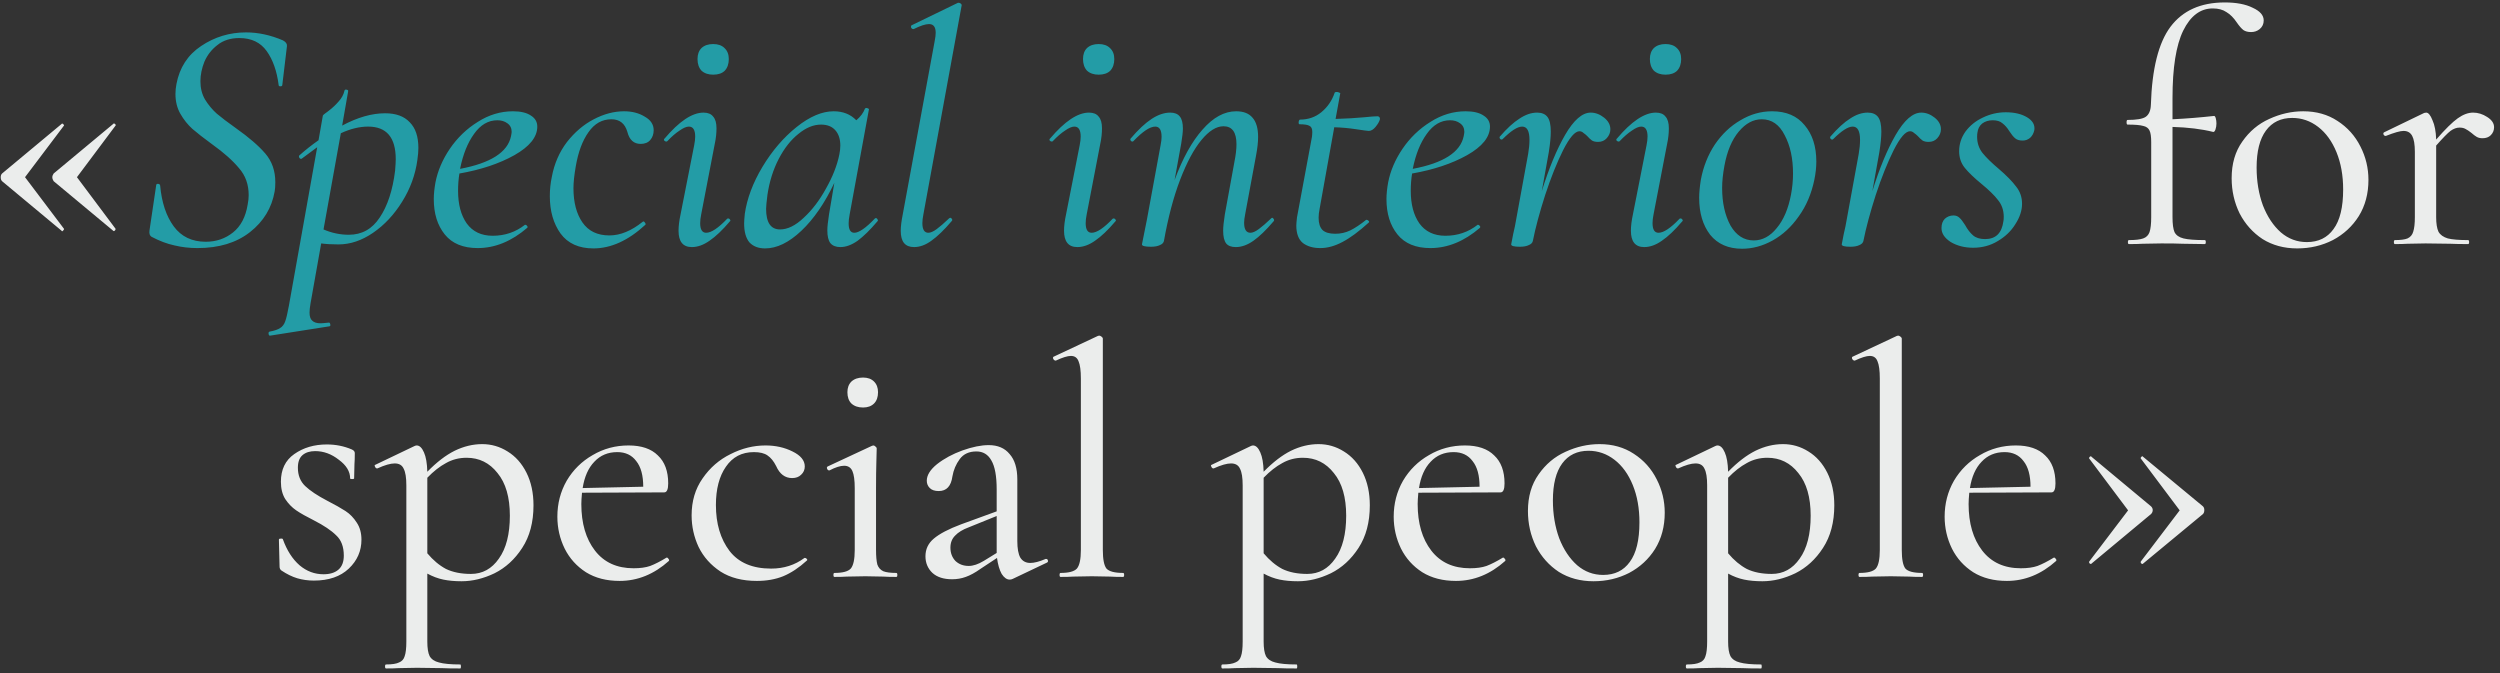 <?xml version="1.0" encoding="UTF-8"?> <svg xmlns="http://www.w3.org/2000/svg" width="338" height="91" viewBox="0 0 338 91" fill="none"><rect x="0" y="0" width="338" height="91" fill="#333333" stroke="none"/> <path d="M0.278 24.495C0.158 24.375 0.098 24.195 0.098 23.955C0.098 23.745 0.158 23.58 0.278 23.46L8.333 16.755C8.333 16.725 8.363 16.71 8.423 16.71C8.483 16.71 8.543 16.755 8.603 16.845C8.663 16.905 8.678 16.95 8.648 16.98L3.383 23.955L8.648 30.93C8.678 30.99 8.633 31.08 8.513 31.2C8.423 31.29 8.363 31.29 8.333 31.2L0.278 24.495ZM7.253 24.495C7.133 24.315 7.073 24.135 7.073 23.955C7.073 23.805 7.133 23.64 7.253 23.46L15.308 16.755C15.368 16.665 15.443 16.665 15.533 16.755C15.653 16.845 15.683 16.92 15.623 16.98L10.403 23.955L15.623 30.93V30.975C15.623 31.065 15.578 31.14 15.488 31.2C15.428 31.26 15.368 31.26 15.308 31.2L7.253 24.495ZM300.788 0.33C302.348 0.33 303.608 0.57 304.568 1.05C305.558 1.5 306.053 2.07 306.053 2.76C306.053 3.24 305.873 3.63 305.513 3.93C305.183 4.2 304.793 4.335 304.343 4.335C303.923 4.335 303.578 4.245 303.308 4.065C303.038 3.855 302.738 3.51 302.408 3.03C301.988 2.4 301.523 1.935 301.013 1.635C300.533 1.305 299.918 1.14 299.168 1.14C297.488 1.14 296.153 2.145 295.163 4.155C294.203 6.135 293.723 9.165 293.723 13.245V16.125C295.583 16.035 297.458 15.885 299.348 15.675C299.438 15.675 299.513 15.78 299.573 15.99C299.633 16.2 299.663 16.44 299.663 16.71C299.663 16.98 299.618 17.25 299.528 17.52C299.438 17.76 299.333 17.865 299.213 17.835C297.653 17.445 295.823 17.22 293.723 17.16V29.355C293.723 30.285 293.813 30.96 293.993 31.38C294.203 31.8 294.608 32.085 295.208 32.235C295.808 32.385 296.768 32.46 298.088 32.46C298.178 32.46 298.223 32.55 298.223 32.73C298.223 32.91 298.178 33 298.088 33L295.118 32.955C294.488 32.925 293.528 32.91 292.238 32.91L289.673 32.955C289.223 32.985 288.608 33 287.828 33C287.738 33 287.693 32.91 287.693 32.73C287.693 32.55 287.738 32.46 287.828 32.46C288.698 32.46 289.343 32.385 289.763 32.235C290.183 32.085 290.468 31.8 290.618 31.38C290.768 30.93 290.843 30.255 290.843 29.355V19.23C290.843 18.48 290.768 17.955 290.618 17.655C290.468 17.325 290.183 17.115 289.763 17.025C289.343 16.905 288.638 16.845 287.648 16.845C287.558 16.845 287.513 16.74 287.513 16.53C287.513 16.32 287.558 16.215 287.648 16.215C288.848 16.215 289.658 16.08 290.078 15.81C290.528 15.51 290.768 14.97 290.798 14.19C290.948 9.3 291.833 5.775 293.453 3.615C295.103 1.425 297.548 0.33 300.788 0.33ZM310.584 33.585C308.814 33.585 307.254 33.165 305.904 32.325C304.584 31.455 303.549 30.3 302.799 28.86C302.079 27.39 301.719 25.8 301.719 24.09C301.719 22.14 302.199 20.49 303.159 19.14C304.119 17.76 305.334 16.74 306.804 16.08C308.304 15.39 309.834 15.045 311.394 15.045C313.164 15.045 314.709 15.48 316.029 16.35C317.379 17.22 318.414 18.375 319.134 19.815C319.854 21.225 320.214 22.725 320.214 24.315C320.214 26.175 319.779 27.81 318.909 29.22C318.039 30.6 316.869 31.68 315.399 32.46C313.929 33.21 312.324 33.585 310.584 33.585ZM311.889 32.73C313.449 32.73 314.649 32.145 315.489 30.975C316.359 29.805 316.794 28.02 316.794 25.62C316.794 23.73 316.494 22.05 315.894 20.58C315.294 19.11 314.469 17.97 313.419 17.16C312.369 16.35 311.199 15.945 309.909 15.945C308.379 15.945 307.194 16.515 306.354 17.655C305.514 18.795 305.094 20.46 305.094 22.65C305.094 24.51 305.379 26.22 305.949 27.78C306.549 29.31 307.359 30.525 308.379 31.425C309.399 32.295 310.569 32.73 311.889 32.73ZM334.364 15.225C335.024 15.225 335.654 15.42 336.254 15.81C336.884 16.2 337.199 16.665 337.199 17.205C337.199 17.625 337.049 17.985 336.749 18.285C336.479 18.555 336.104 18.69 335.624 18.69C335.324 18.69 335.069 18.63 334.859 18.51C334.649 18.39 334.409 18.21 334.139 17.97C333.839 17.73 333.569 17.55 333.329 17.43C333.119 17.31 332.849 17.25 332.519 17.25C332.129 17.25 331.724 17.4 331.304 17.7C330.914 18 330.269 18.66 329.369 19.68V29.355C329.369 30.225 329.474 30.885 329.684 31.335C329.924 31.755 330.344 32.055 330.944 32.235C331.544 32.385 332.459 32.46 333.689 32.46C333.779 32.46 333.824 32.55 333.824 32.73C333.824 32.91 333.779 33 333.689 33C332.699 33 331.904 32.985 331.304 32.955L327.929 32.91L325.499 32.955C325.079 32.985 324.509 33 323.789 33C323.699 33 323.654 32.91 323.654 32.73C323.654 32.55 323.699 32.46 323.789 32.46C324.569 32.46 325.139 32.385 325.499 32.235C325.889 32.055 326.144 31.755 326.264 31.335C326.414 30.885 326.489 30.225 326.489 29.355V20.535C326.489 19.545 326.369 18.825 326.129 18.375C325.889 17.925 325.499 17.7 324.959 17.7C324.509 17.7 323.714 17.925 322.574 18.375H322.529C322.409 18.375 322.319 18.315 322.259 18.195C322.199 18.045 322.229 17.94 322.349 17.88L327.749 15.27L328.019 15.225C328.319 15.225 328.604 15.57 328.874 16.26C329.174 16.92 329.339 17.79 329.369 18.87C330.599 17.46 331.574 16.5 332.294 15.99C333.014 15.48 333.704 15.225 334.364 15.225ZM40.273 63.24C40.273 64.26 40.603 65.085 41.263 65.715C41.923 66.345 42.913 67.005 44.233 67.695C45.283 68.235 46.108 68.7 46.708 69.09C47.308 69.48 47.818 70.005 48.238 70.665C48.658 71.295 48.868 72.06 48.868 72.96C48.868 74.49 48.298 75.795 47.158 76.875C46.018 77.955 44.443 78.495 42.433 78.495C41.653 78.495 40.903 78.39 40.183 78.18C39.493 77.97 38.788 77.625 38.068 77.145C37.888 77.025 37.798 76.845 37.798 76.605L37.708 72.96C37.708 72.87 37.783 72.825 37.933 72.825C38.113 72.795 38.218 72.825 38.248 72.915C38.788 74.415 39.538 75.585 40.498 76.425C41.458 77.235 42.538 77.64 43.738 77.64C44.608 77.64 45.283 77.43 45.763 77.01C46.243 76.59 46.483 75.96 46.483 75.12C46.483 73.92 46.138 73.005 45.448 72.375C44.788 71.715 43.783 71.04 42.433 70.35C41.413 69.84 40.618 69.39 40.048 69C39.478 68.61 38.983 68.1 38.563 67.47C38.173 66.84 37.978 66.06 37.978 65.13C37.978 63.48 38.578 62.235 39.778 61.395C41.008 60.525 42.478 60.09 44.188 60.09C45.388 60.09 46.513 60.315 47.563 60.765C47.833 60.885 47.968 61.05 47.968 61.26C47.968 61.89 47.953 62.385 47.923 62.745L47.878 64.68C47.878 64.74 47.788 64.77 47.608 64.77C47.428 64.77 47.338 64.74 47.338 64.68C47.338 63.75 46.828 62.91 45.808 62.16C44.818 61.38 43.753 60.99 42.613 60.99C41.893 60.99 41.323 61.17 40.903 61.53C40.483 61.89 40.273 62.46 40.273 63.24ZM65.198 60.045C66.428 60.045 67.568 60.375 68.618 61.035C69.698 61.695 70.553 62.655 71.183 63.915C71.813 65.175 72.128 66.645 72.128 68.325C72.128 70.605 71.618 72.525 70.598 74.085C69.608 75.615 68.363 76.755 66.863 77.505C65.363 78.225 63.878 78.585 62.408 78.585C61.478 78.585 60.653 78.51 59.933 78.36C59.213 78.21 58.493 77.94 57.773 77.55V86.73C57.773 87.63 57.878 88.29 58.088 88.71C58.328 89.13 58.748 89.415 59.348 89.565C59.978 89.745 60.938 89.835 62.228 89.835C62.288 89.835 62.318 89.925 62.318 90.105C62.318 90.285 62.288 90.375 62.228 90.375C61.148 90.375 60.308 90.36 59.708 90.33L56.378 90.285L53.903 90.33C53.483 90.36 52.913 90.375 52.193 90.375C52.103 90.375 52.058 90.285 52.058 90.105C52.058 89.925 52.103 89.835 52.193 89.835C53.003 89.835 53.588 89.745 53.948 89.565C54.338 89.415 54.593 89.13 54.713 88.71C54.863 88.29 54.938 87.63 54.938 86.73V65.625C54.938 64.575 54.818 63.825 54.578 63.375C54.368 62.895 53.963 62.655 53.363 62.655C52.793 62.655 52.013 62.88 51.023 63.33H50.978C50.858 63.33 50.768 63.255 50.708 63.105C50.618 62.955 50.633 62.865 50.753 62.835L56.018 60.315C56.138 60.255 56.243 60.225 56.333 60.225C56.723 60.225 57.053 60.54 57.323 61.17C57.593 61.77 57.743 62.64 57.773 63.78C59.033 62.49 60.263 61.545 61.463 60.945C62.693 60.345 63.938 60.045 65.198 60.045ZM63.668 77.595C65.228 77.595 66.488 76.905 67.448 75.525C68.438 74.145 68.933 72.21 68.933 69.72C68.933 67.23 68.378 65.31 67.268 63.96C66.188 62.58 64.793 61.89 63.083 61.89C62.063 61.89 61.133 62.13 60.293 62.61C59.453 63.06 58.613 63.72 57.773 64.59V74.805C58.553 75.735 59.393 76.44 60.293 76.92C61.223 77.37 62.348 77.595 63.668 77.595ZM90.161 75.39C90.251 75.39 90.326 75.45 90.386 75.57C90.476 75.66 90.491 75.75 90.431 75.84C88.421 77.64 86.201 78.54 83.771 78.54C82.001 78.54 80.486 78.15 79.226 77.37C77.966 76.56 77.006 75.495 76.346 74.175C75.686 72.825 75.356 71.385 75.356 69.855C75.356 68.085 75.776 66.465 76.616 64.995C77.486 63.525 78.656 62.37 80.126 61.53C81.596 60.66 83.216 60.225 84.986 60.225C86.726 60.225 88.046 60.675 88.946 61.575C89.876 62.445 90.341 63.705 90.341 65.355C90.341 66.165 90.161 66.57 89.801 66.57L78.686 66.615C78.626 67.275 78.596 67.785 78.596 68.145C78.596 70.755 79.211 72.855 80.441 74.445C81.671 76.035 83.411 76.83 85.661 76.83C86.561 76.83 87.311 76.725 87.911 76.515C88.541 76.275 89.276 75.9 90.116 75.39H90.161ZM83.456 61.125C82.196 61.125 81.161 61.56 80.351 62.43C79.541 63.27 79.016 64.455 78.776 65.985L86.966 65.805C86.966 64.275 86.651 63.12 86.021 62.34C85.421 61.53 84.566 61.125 83.456 61.125ZM102.326 78.54C100.376 78.54 98.741 78.12 97.421 77.28C96.101 76.41 95.111 75.3 94.451 73.95C93.821 72.6 93.506 71.175 93.506 69.675C93.506 67.755 94.001 66.09 94.991 64.68C95.981 63.24 97.241 62.145 98.771 61.395C100.301 60.615 101.876 60.225 103.496 60.225C104.846 60.225 106.061 60.495 107.141 61.035C108.251 61.575 108.806 62.25 108.806 63.06C108.806 63.51 108.641 63.885 108.311 64.185C108.011 64.485 107.606 64.635 107.096 64.635C106.136 64.635 105.416 64.095 104.936 63.015C104.606 62.355 104.216 61.875 103.766 61.575C103.346 61.275 102.731 61.125 101.921 61.125C100.301 61.125 99.041 61.785 98.141 63.105C97.241 64.395 96.791 66.12 96.791 68.28C96.791 70.8 97.406 72.87 98.636 74.49C99.866 76.08 101.741 76.875 104.261 76.875C105.971 76.875 107.471 76.395 108.761 75.435H108.851C108.941 75.435 109.016 75.48 109.076 75.57C109.166 75.66 109.166 75.735 109.076 75.795C108.026 76.755 106.961 77.46 105.881 77.91C104.831 78.33 103.646 78.54 102.326 78.54ZM116.685 55.095C116.025 55.095 115.5 54.915 115.11 54.555C114.75 54.195 114.57 53.685 114.57 53.025C114.57 52.425 114.75 51.945 115.11 51.585C115.5 51.225 116.025 51.045 116.685 51.045C117.315 51.045 117.81 51.225 118.17 51.585C118.53 51.945 118.71 52.425 118.71 53.025C118.71 53.685 118.53 54.195 118.17 54.555C117.81 54.915 117.315 55.095 116.685 55.095ZM112.815 78C112.725 78 112.68 77.91 112.68 77.73C112.68 77.55 112.725 77.46 112.815 77.46C113.925 77.46 114.66 77.265 115.02 76.875C115.38 76.455 115.56 75.615 115.56 74.355V65.985C115.56 64.935 115.455 64.17 115.245 63.69C115.035 63.21 114.66 62.97 114.12 62.97C113.61 62.97 112.95 63.18 112.14 63.6H112.095C111.975 63.6 111.885 63.525 111.825 63.375C111.765 63.225 111.795 63.12 111.915 63.06L117.9 60.27L118.08 60.225C118.17 60.225 118.26 60.27 118.35 60.36C118.47 60.45 118.53 60.54 118.53 60.63C118.53 60.84 118.515 61.44 118.485 62.43C118.455 63.42 118.44 64.59 118.44 65.94V74.355C118.44 75.225 118.5 75.885 118.62 76.335C118.77 76.755 119.04 77.055 119.43 77.235C119.82 77.385 120.405 77.46 121.185 77.46C121.275 77.46 121.32 77.55 121.32 77.73C121.32 77.91 121.275 78 121.185 78C120.435 78 119.85 77.985 119.43 77.955L117 77.91L114.48 77.955C114.06 77.985 113.505 78 112.815 78ZM141.456 75.57C141.576 75.57 141.651 75.645 141.681 75.795C141.711 75.915 141.666 76.005 141.546 76.065L136.911 78.27C136.791 78.33 136.656 78.36 136.506 78.36C136.116 78.36 135.756 78.105 135.426 77.595C135.126 77.055 134.916 76.335 134.796 75.435L132.546 76.92C131.826 77.43 131.166 77.79 130.566 78C129.996 78.21 129.381 78.315 128.721 78.315C127.581 78.315 126.696 78.03 126.066 77.46C125.436 76.86 125.121 76.11 125.121 75.21C125.121 74.25 125.496 73.455 126.246 72.825C127.026 72.165 128.256 71.52 129.936 70.89L134.751 69.135V66.165C134.751 64.365 134.511 63.06 134.031 62.25C133.581 61.44 132.906 61.035 132.006 61.035C131.016 61.035 130.266 61.38 129.756 62.07C129.246 62.76 128.916 63.54 128.766 64.41C128.586 65.73 127.971 66.39 126.921 66.39C126.381 66.39 125.976 66.255 125.706 65.985C125.436 65.715 125.301 65.385 125.301 64.995C125.301 64.245 125.766 63.495 126.696 62.745C127.656 61.995 128.796 61.38 130.116 60.9C131.466 60.42 132.651 60.18 133.671 60.18C134.901 60.18 135.846 60.585 136.506 61.395C137.196 62.175 137.541 63.315 137.541 64.815V73.14C137.541 74.16 137.676 74.91 137.946 75.39C138.246 75.87 138.696 76.11 139.296 76.11C139.836 76.11 140.526 75.93 141.366 75.57H141.456ZM134.751 74.76V74.49V69.765L130.971 71.295C130.161 71.595 129.546 71.97 129.126 72.42C128.706 72.84 128.496 73.38 128.496 74.04C128.496 74.76 128.721 75.36 129.171 75.84C129.651 76.29 130.251 76.515 130.971 76.515C131.571 76.515 132.246 76.29 132.996 75.84L134.751 74.76ZM143.388 78C143.298 78 143.253 77.91 143.253 77.73C143.253 77.55 143.298 77.46 143.388 77.46C144.498 77.46 145.233 77.265 145.593 76.875C145.953 76.455 146.133 75.615 146.133 74.355V51.18C146.133 50.1 146.028 49.32 145.818 48.84C145.638 48.36 145.293 48.12 144.783 48.12C144.333 48.12 143.658 48.33 142.758 48.75H142.713C142.593 48.75 142.488 48.675 142.398 48.525C142.338 48.345 142.368 48.24 142.488 48.21L148.428 45.42L148.608 45.375C148.698 45.375 148.803 45.42 148.923 45.51C149.043 45.6 149.103 45.69 149.103 45.78V74.355C149.103 75.615 149.268 76.455 149.598 76.875C149.958 77.265 150.708 77.46 151.848 77.46C151.938 77.46 151.983 77.55 151.983 77.73C151.983 77.91 151.938 78 151.848 78C151.128 78 150.543 77.985 150.093 77.955L147.618 77.91L145.098 77.955C144.678 77.985 144.108 78 143.388 78ZM178.269 60.045C179.499 60.045 180.639 60.375 181.689 61.035C182.769 61.695 183.624 62.655 184.254 63.915C184.884 65.175 185.199 66.645 185.199 68.325C185.199 70.605 184.689 72.525 183.669 74.085C182.679 75.615 181.434 76.755 179.934 77.505C178.434 78.225 176.949 78.585 175.479 78.585C174.549 78.585 173.724 78.51 173.004 78.36C172.284 78.21 171.564 77.94 170.844 77.55V86.73C170.844 87.63 170.949 88.29 171.159 88.71C171.399 89.13 171.819 89.415 172.419 89.565C173.049 89.745 174.009 89.835 175.299 89.835C175.359 89.835 175.389 89.925 175.389 90.105C175.389 90.285 175.359 90.375 175.299 90.375C174.219 90.375 173.379 90.36 172.779 90.33L169.449 90.285L166.974 90.33C166.554 90.36 165.984 90.375 165.264 90.375C165.174 90.375 165.129 90.285 165.129 90.105C165.129 89.925 165.174 89.835 165.264 89.835C166.074 89.835 166.659 89.745 167.019 89.565C167.409 89.415 167.664 89.13 167.784 88.71C167.934 88.29 168.009 87.63 168.009 86.73V65.625C168.009 64.575 167.889 63.825 167.649 63.375C167.439 62.895 167.034 62.655 166.434 62.655C165.864 62.655 165.084 62.88 164.094 63.33H164.049C163.929 63.33 163.839 63.255 163.779 63.105C163.689 62.955 163.704 62.865 163.824 62.835L169.089 60.315C169.209 60.255 169.314 60.225 169.404 60.225C169.794 60.225 170.124 60.54 170.394 61.17C170.664 61.77 170.814 62.64 170.844 63.78C172.104 62.49 173.334 61.545 174.534 60.945C175.764 60.345 177.009 60.045 178.269 60.045ZM176.739 77.595C178.299 77.595 179.559 76.905 180.519 75.525C181.509 74.145 182.004 72.21 182.004 69.72C182.004 67.23 181.449 65.31 180.339 63.96C179.259 62.58 177.864 61.89 176.154 61.89C175.134 61.89 174.204 62.13 173.364 62.61C172.524 63.06 171.684 63.72 170.844 64.59V74.805C171.624 75.735 172.464 76.44 173.364 76.92C174.294 77.37 175.419 77.595 176.739 77.595ZM203.233 75.39C203.323 75.39 203.398 75.45 203.458 75.57C203.548 75.66 203.563 75.75 203.503 75.84C201.493 77.64 199.273 78.54 196.843 78.54C195.073 78.54 193.558 78.15 192.298 77.37C191.038 76.56 190.078 75.495 189.418 74.175C188.758 72.825 188.428 71.385 188.428 69.855C188.428 68.085 188.848 66.465 189.688 64.995C190.558 63.525 191.728 62.37 193.198 61.53C194.668 60.66 196.288 60.225 198.058 60.225C199.798 60.225 201.118 60.675 202.018 61.575C202.948 62.445 203.413 63.705 203.413 65.355C203.413 66.165 203.233 66.57 202.873 66.57L191.758 66.615C191.698 67.275 191.668 67.785 191.668 68.145C191.668 70.755 192.283 72.855 193.513 74.445C194.743 76.035 196.483 76.83 198.733 76.83C199.633 76.83 200.383 76.725 200.983 76.515C201.613 76.275 202.348 75.9 203.188 75.39H203.233ZM196.528 61.125C195.268 61.125 194.233 61.56 193.423 62.43C192.613 63.27 192.088 64.455 191.848 65.985L200.038 65.805C200.038 64.275 199.723 63.12 199.093 62.34C198.493 61.53 197.638 61.125 196.528 61.125ZM215.442 78.585C213.672 78.585 212.112 78.165 210.762 77.325C209.442 76.455 208.407 75.3 207.657 73.86C206.937 72.39 206.577 70.8 206.577 69.09C206.577 67.14 207.057 65.49 208.017 64.14C208.977 62.76 210.192 61.74 211.662 61.08C213.162 60.39 214.692 60.045 216.252 60.045C218.022 60.045 219.567 60.48 220.887 61.35C222.237 62.22 223.272 63.375 223.992 64.815C224.712 66.225 225.072 67.725 225.072 69.315C225.072 71.175 224.637 72.81 223.767 74.22C222.897 75.6 221.727 76.68 220.257 77.46C218.787 78.21 217.182 78.585 215.442 78.585ZM216.747 77.73C218.307 77.73 219.507 77.145 220.347 75.975C221.217 74.805 221.652 73.02 221.652 70.62C221.652 68.73 221.352 67.05 220.752 65.58C220.152 64.11 219.327 62.97 218.277 62.16C217.227 61.35 216.057 60.945 214.767 60.945C213.237 60.945 212.052 61.515 211.212 62.655C210.372 63.795 209.952 65.46 209.952 67.65C209.952 69.51 210.237 71.22 210.807 72.78C211.407 74.31 212.217 75.525 213.237 76.425C214.257 77.295 215.427 77.73 216.747 77.73ZM241.067 60.045C242.297 60.045 243.437 60.375 244.487 61.035C245.567 61.695 246.422 62.655 247.052 63.915C247.682 65.175 247.997 66.645 247.997 68.325C247.997 70.605 247.487 72.525 246.467 74.085C245.477 75.615 244.232 76.755 242.732 77.505C241.232 78.225 239.747 78.585 238.277 78.585C237.347 78.585 236.522 78.51 235.802 78.36C235.082 78.21 234.362 77.94 233.642 77.55V86.73C233.642 87.63 233.747 88.29 233.957 88.71C234.197 89.13 234.617 89.415 235.217 89.565C235.847 89.745 236.807 89.835 238.097 89.835C238.157 89.835 238.187 89.925 238.187 90.105C238.187 90.285 238.157 90.375 238.097 90.375C237.017 90.375 236.177 90.36 235.577 90.33L232.247 90.285L229.772 90.33C229.352 90.36 228.782 90.375 228.062 90.375C227.972 90.375 227.927 90.285 227.927 90.105C227.927 89.925 227.972 89.835 228.062 89.835C228.872 89.835 229.457 89.745 229.817 89.565C230.207 89.415 230.462 89.13 230.582 88.71C230.732 88.29 230.807 87.63 230.807 86.73V65.625C230.807 64.575 230.687 63.825 230.447 63.375C230.237 62.895 229.832 62.655 229.232 62.655C228.662 62.655 227.882 62.88 226.892 63.33H226.847C226.727 63.33 226.637 63.255 226.577 63.105C226.487 62.955 226.502 62.865 226.622 62.835L231.887 60.315C232.007 60.255 232.112 60.225 232.202 60.225C232.592 60.225 232.922 60.54 233.192 61.17C233.462 61.77 233.612 62.64 233.642 63.78C234.902 62.49 236.132 61.545 237.332 60.945C238.562 60.345 239.807 60.045 241.067 60.045ZM239.537 77.595C241.097 77.595 242.357 76.905 243.317 75.525C244.307 74.145 244.802 72.21 244.802 69.72C244.802 67.23 244.247 65.31 243.137 63.96C242.057 62.58 240.662 61.89 238.952 61.89C237.932 61.89 237.002 62.13 236.162 62.61C235.322 63.06 234.482 63.72 233.642 64.59V74.805C234.422 75.735 235.262 76.44 236.162 76.92C237.092 77.37 238.217 77.595 239.537 77.595ZM251.405 78C251.315 78 251.27 77.91 251.27 77.73C251.27 77.55 251.315 77.46 251.405 77.46C252.515 77.46 253.25 77.265 253.61 76.875C253.97 76.455 254.15 75.615 254.15 74.355V51.18C254.15 50.1 254.045 49.32 253.835 48.84C253.655 48.36 253.31 48.12 252.8 48.12C252.35 48.12 251.675 48.33 250.775 48.75H250.73C250.61 48.75 250.505 48.675 250.415 48.525C250.355 48.345 250.385 48.24 250.505 48.21L256.445 45.42L256.625 45.375C256.715 45.375 256.82 45.42 256.94 45.51C257.06 45.6 257.12 45.69 257.12 45.78V74.355C257.12 75.615 257.285 76.455 257.615 76.875C257.975 77.265 258.725 77.46 259.865 77.46C259.955 77.46 260 77.55 260 77.73C260 77.91 259.955 78 259.865 78C259.145 78 258.56 77.985 258.11 77.955L255.635 77.91L253.115 77.955C252.695 77.985 252.125 78 251.405 78ZM277.72 75.39C277.81 75.39 277.885 75.45 277.945 75.57C278.035 75.66 278.05 75.75 277.99 75.84C275.98 77.64 273.76 78.54 271.33 78.54C269.56 78.54 268.045 78.15 266.785 77.37C265.525 76.56 264.565 75.495 263.905 74.175C263.245 72.825 262.915 71.385 262.915 69.855C262.915 68.085 263.335 66.465 264.175 64.995C265.045 63.525 266.215 62.37 267.685 61.53C269.155 60.66 270.775 60.225 272.545 60.225C274.285 60.225 275.605 60.675 276.505 61.575C277.435 62.445 277.9 63.705 277.9 65.355C277.9 66.165 277.72 66.57 277.36 66.57L266.245 66.615C266.185 67.275 266.155 67.785 266.155 68.145C266.155 70.755 266.77 72.855 268 74.445C269.23 76.035 270.97 76.83 273.22 76.83C274.12 76.83 274.87 76.725 275.47 76.515C276.1 76.275 276.835 75.9 277.675 75.39H277.72ZM271.015 61.125C269.755 61.125 268.72 61.56 267.91 62.43C267.1 63.27 266.575 64.455 266.335 65.985L274.525 65.805C274.525 64.275 274.21 63.12 273.58 62.34C272.98 61.53 272.125 61.125 271.015 61.125ZM290.823 68.46C290.973 68.61 291.048 68.775 291.048 68.955C291.048 69.165 290.973 69.345 290.823 69.495L282.768 76.2C282.768 76.23 282.738 76.245 282.678 76.245C282.618 76.245 282.558 76.215 282.498 76.155C282.438 76.065 282.423 75.99 282.453 75.93L287.718 69L282.453 61.98C282.423 61.92 282.453 61.845 282.543 61.755C282.663 61.665 282.738 61.665 282.768 61.755L290.823 68.46ZM297.843 68.46C297.963 68.58 298.023 68.745 298.023 68.955C298.023 69.195 297.963 69.375 297.843 69.495L289.743 76.2C289.743 76.23 289.713 76.245 289.653 76.245C289.593 76.245 289.533 76.215 289.473 76.155C289.413 76.065 289.398 75.99 289.428 75.93L294.693 69L289.428 61.98C289.398 61.92 289.428 61.845 289.518 61.755C289.638 61.665 289.713 61.665 289.743 61.755L297.843 68.46Z" fill="#EBEDEC"></path> <path d="M26.692 33.54C25.612 33.54 24.577 33.42 23.587 33.18C22.597 32.97 21.562 32.58 20.482 32.01C20.242 31.86 20.152 31.575 20.212 31.155L21.112 25.08C21.112 24.93 21.187 24.855 21.337 24.855C21.517 24.855 21.622 24.93 21.652 25.08C21.862 27.39 22.477 29.235 23.497 30.615C24.517 31.995 25.957 32.685 27.817 32.685C29.227 32.685 30.457 32.265 31.507 31.425C32.557 30.585 33.217 29.325 33.487 27.645C33.577 27.195 33.622 26.775 33.622 26.385C33.622 24.945 33.187 23.73 32.317 22.74C31.477 21.72 30.262 20.64 28.672 19.5C27.562 18.69 26.677 18 26.017 17.43C25.387 16.86 24.847 16.185 24.397 15.405C23.947 14.625 23.722 13.725 23.722 12.705C23.722 12.255 23.767 11.805 23.857 11.355C24.277 9.135 25.387 7.425 27.187 6.225C29.017 4.995 31.042 4.38 33.262 4.38C34.912 4.38 36.577 4.74 38.257 5.46C38.647 5.67 38.827 5.925 38.797 6.225L38.167 11.49C38.167 11.61 38.077 11.67 37.897 11.67C37.747 11.67 37.672 11.61 37.672 11.49C37.432 9.6 36.892 8.07 36.052 6.9C35.212 5.73 33.982 5.145 32.362 5.145C31.162 5.145 30.172 5.46 29.392 6.09C28.612 6.69 28.027 7.44 27.637 8.34C27.277 9.24 27.097 10.125 27.097 10.995C27.097 11.925 27.307 12.75 27.727 13.47C28.177 14.19 28.702 14.82 29.302 15.36C29.902 15.87 30.772 16.53 31.912 17.34C33.652 18.57 34.972 19.71 35.872 20.76C36.772 21.81 37.222 23.1 37.222 24.63C37.222 25.17 37.192 25.59 37.132 25.89C36.742 28.11 35.632 29.94 33.802 31.38C31.972 32.82 29.602 33.54 26.692 33.54ZM52.065 15.315C53.535 15.315 54.645 15.72 55.395 16.53C56.175 17.31 56.565 18.465 56.565 19.995C56.565 20.475 56.52 21.015 56.43 21.615C56.16 23.625 55.47 25.515 54.36 27.285C53.28 29.025 51.975 30.42 50.445 31.47C48.915 32.52 47.355 33.045 45.765 33.045C44.835 33.045 44.055 33 43.425 32.91L41.985 41.01C41.895 41.52 41.85 41.94 41.85 42.27C41.85 42.78 41.97 43.14 42.21 43.35C42.45 43.59 42.825 43.71 43.335 43.71C43.515 43.71 43.875 43.68 44.415 43.62C44.535 43.59 44.61 43.65 44.64 43.8C44.7 43.98 44.67 44.085 44.55 44.115L36.54 45.375C36.42 45.405 36.345 45.33 36.315 45.15C36.285 44.97 36.33 44.865 36.45 44.835C37.11 44.715 37.59 44.55 37.89 44.34C38.19 44.16 38.415 43.86 38.565 43.44C38.715 43.02 38.88 42.315 39.06 41.325L42.885 19.905C42.705 20.025 42.015 20.535 40.815 21.435L40.725 21.48C40.605 21.48 40.515 21.42 40.455 21.3C40.395 21.15 40.41 21.045 40.5 20.985C41.31 20.265 42.165 19.59 43.065 18.96L43.65 15.63C43.65 15.57 43.905 15.36 44.415 15C44.925 14.61 45.375 14.19 45.765 13.74C46.185 13.29 46.455 12.795 46.575 12.255C46.605 12.135 46.695 12.09 46.845 12.12C47.025 12.15 47.1 12.225 47.07 12.345L46.26 16.98C48.33 15.87 50.265 15.315 52.065 15.315ZM53.415 23.1C53.475 22.38 53.505 21.855 53.505 21.525C53.505 18.585 52.26 17.115 49.77 17.115C48.6 17.115 47.37 17.415 46.08 18.015L43.74 31.02C44.85 31.5 45.99 31.74 47.16 31.74C48.93 31.74 50.325 30.96 51.345 29.4C52.395 27.84 53.085 25.74 53.415 23.1ZM69.356 15.045C70.406 15.045 71.216 15.24 71.787 15.63C72.356 15.99 72.641 16.485 72.641 17.115C72.641 18.525 71.606 19.815 69.537 20.985C67.496 22.125 65.022 22.95 62.111 23.46C61.992 24.18 61.931 24.96 61.931 25.8C61.931 27.63 62.322 29.1 63.102 30.21C63.911 31.32 65.082 31.875 66.612 31.875C68.261 31.875 69.716 31.38 70.977 30.39H71.022C71.112 30.39 71.186 30.435 71.246 30.525C71.337 30.615 71.352 30.705 71.291 30.795C69.162 32.625 66.927 33.54 64.587 33.54C62.606 33.54 61.121 32.925 60.132 31.695C59.142 30.465 58.647 28.875 58.647 26.925C58.647 26.265 58.721 25.515 58.871 24.675C59.172 23.115 59.816 21.6 60.806 20.13C61.827 18.63 63.087 17.415 64.587 16.485C66.087 15.525 67.677 15.045 69.356 15.045ZM69.087 18.42C69.147 18.12 69.177 17.925 69.177 17.835C69.177 17.325 68.981 16.935 68.591 16.665C68.231 16.395 67.781 16.26 67.242 16.26C66.011 16.26 64.962 16.875 64.091 18.105C63.221 19.305 62.592 20.88 62.202 22.83C66.341 22.05 68.636 20.58 69.087 18.42ZM80.232 33.585C78.252 33.585 76.767 32.91 75.777 31.56C74.817 30.21 74.337 28.53 74.337 26.52C74.337 25.62 74.427 24.75 74.607 23.91C74.937 22.14 75.612 20.58 76.632 19.23C77.682 17.88 78.897 16.845 80.277 16.125C81.657 15.405 83.022 15.045 84.372 15.045C85.452 15.045 86.382 15.285 87.162 15.765C87.972 16.215 88.377 16.83 88.377 17.61C88.377 18.12 88.227 18.555 87.927 18.915C87.627 19.275 87.192 19.455 86.622 19.455C85.692 19.455 85.092 18.915 84.822 17.835C84.492 16.695 83.772 16.125 82.662 16.125C81.402 16.125 80.367 16.71 79.557 17.88C78.747 19.02 78.177 20.55 77.847 22.47C77.637 23.67 77.532 24.66 77.532 25.44C77.532 27.36 77.937 28.905 78.747 30.075C79.557 31.245 80.772 31.83 82.392 31.83C83.862 31.83 85.362 31.215 86.892 29.985L86.982 29.94C87.072 29.94 87.147 30 87.207 30.12C87.297 30.24 87.312 30.33 87.252 30.39C84.942 32.52 82.602 33.585 80.232 33.585ZM96.419 10.095C95.759 10.095 95.234 9.915 94.844 9.555C94.484 9.165 94.304 8.64 94.304 7.98C94.304 7.35 94.484 6.855 94.844 6.495C95.234 6.135 95.759 5.955 96.419 5.955C97.079 5.955 97.589 6.135 97.949 6.495C98.339 6.855 98.534 7.35 98.534 7.98C98.534 8.64 98.354 9.165 97.994 9.555C97.634 9.915 97.109 10.095 96.419 10.095ZM93.539 33.405C92.339 33.405 91.739 32.67 91.739 31.2C91.739 30.57 91.829 29.835 92.009 28.995L93.854 19.635C93.944 19.185 93.989 18.795 93.989 18.465C93.989 17.565 93.704 17.115 93.134 17.115C92.804 17.115 92.384 17.295 91.874 17.655C91.364 17.985 90.809 18.465 90.209 19.095C90.179 19.125 90.134 19.14 90.074 19.14C89.984 19.14 89.894 19.095 89.804 19.005C89.744 18.885 89.759 18.795 89.849 18.735C91.829 16.395 93.584 15.225 95.114 15.225C95.714 15.225 96.149 15.405 96.419 15.765C96.719 16.095 96.869 16.62 96.869 17.34C96.869 18.03 96.794 18.72 96.644 19.41L94.799 28.995C94.709 29.445 94.664 29.835 94.664 30.165C94.664 31.035 94.934 31.47 95.474 31.47C96.164 31.47 97.109 30.84 98.309 29.58C98.339 29.55 98.384 29.535 98.444 29.535C98.564 29.535 98.654 29.595 98.714 29.715C98.774 29.805 98.759 29.88 98.669 29.94C97.679 31.11 96.764 31.98 95.924 32.55C95.114 33.12 94.319 33.405 93.539 33.405ZM118.292 29.535C118.322 29.505 118.367 29.49 118.427 29.49C118.517 29.49 118.592 29.55 118.652 29.67C118.712 29.76 118.712 29.835 118.652 29.895C117.662 31.065 116.762 31.95 115.952 32.55C115.142 33.12 114.362 33.405 113.612 33.405C113.012 33.405 112.562 33.225 112.262 32.865C111.992 32.505 111.857 31.935 111.857 31.155C111.857 30.675 111.932 29.955 112.082 28.995L112.802 24.72C111.512 27.45 110.027 29.61 108.347 31.2C106.667 32.79 105.032 33.585 103.442 33.585C102.542 33.585 101.837 33.315 101.327 32.775C100.847 32.205 100.607 31.35 100.607 30.21C100.607 29.94 100.637 29.505 100.697 28.905C100.997 26.835 101.792 24.72 103.082 22.56C104.402 20.37 105.947 18.57 107.717 17.16C109.487 15.75 111.152 15.045 112.712 15.045C113.972 15.045 114.992 15.45 115.772 16.26C116.342 15.78 116.732 15.255 116.942 14.685C117.002 14.625 117.062 14.595 117.122 14.595C117.212 14.595 117.302 14.625 117.392 14.685C117.482 14.715 117.512 14.745 117.482 14.775L114.872 28.995C114.782 29.445 114.737 29.85 114.737 30.21C114.737 31.05 114.992 31.47 115.502 31.47C116.132 31.47 117.062 30.825 118.292 29.535ZM105.467 31.02C106.487 31.02 107.552 30.495 108.662 29.445C109.802 28.395 110.807 27.075 111.677 25.485C112.577 23.895 113.177 22.365 113.477 20.895C113.567 20.475 113.612 20.07 113.612 19.68C113.612 18.81 113.387 18.12 112.937 17.61C112.487 17.1 111.842 16.845 111.002 16.845C109.982 16.845 108.962 17.265 107.942 18.105C106.922 18.915 106.037 20.04 105.287 21.48C104.537 22.92 104.027 24.54 103.757 26.34C103.637 27.3 103.577 27.93 103.577 28.23C103.577 30.09 104.207 31.02 105.467 31.02ZM123.58 33.405C122.98 33.405 122.53 33.225 122.23 32.865C121.93 32.505 121.78 31.95 121.78 31.2C121.78 30.63 121.87 29.895 122.05 28.995L126.37 5.55C126.46 5.1 126.505 4.725 126.505 4.425C126.505 3.645 126.205 3.255 125.605 3.255C125.125 3.255 124.435 3.48 123.535 3.93H123.49C123.34 3.93 123.235 3.855 123.175 3.705C123.145 3.525 123.19 3.42 123.31 3.39L129.52 0.375H129.61C129.73 0.375 129.835 0.42 129.925 0.51C130.015 0.6 130.045 0.675 130.015 0.735L124.84 28.995C124.75 29.445 124.705 29.835 124.705 30.165C124.705 31.035 124.975 31.47 125.515 31.47C125.815 31.47 126.19 31.305 126.64 30.975C127.09 30.645 127.645 30.165 128.305 29.535C128.365 29.475 128.425 29.445 128.485 29.445C128.575 29.445 128.65 29.505 128.71 29.625C128.77 29.715 128.755 29.805 128.665 29.895C127.645 31.095 126.73 31.98 125.92 32.55C125.14 33.12 124.36 33.405 123.58 33.405ZM148.538 10.095C147.878 10.095 147.353 9.915 146.963 9.555C146.603 9.165 146.423 8.64 146.423 7.98C146.423 7.35 146.603 6.855 146.963 6.495C147.353 6.135 147.878 5.955 148.538 5.955C149.198 5.955 149.708 6.135 150.068 6.495C150.458 6.855 150.653 7.35 150.653 7.98C150.653 8.64 150.473 9.165 150.113 9.555C149.753 9.915 149.228 10.095 148.538 10.095ZM145.658 33.405C144.458 33.405 143.858 32.67 143.858 31.2C143.858 30.57 143.948 29.835 144.128 28.995L145.973 19.635C146.063 19.185 146.108 18.795 146.108 18.465C146.108 17.565 145.823 17.115 145.253 17.115C144.923 17.115 144.503 17.295 143.993 17.655C143.483 17.985 142.928 18.465 142.328 19.095C142.298 19.125 142.253 19.14 142.193 19.14C142.103 19.14 142.013 19.095 141.923 19.005C141.863 18.885 141.878 18.795 141.968 18.735C143.948 16.395 145.703 15.225 147.233 15.225C147.833 15.225 148.268 15.405 148.538 15.765C148.838 16.095 148.988 16.62 148.988 17.34C148.988 18.03 148.913 18.72 148.763 19.41L146.918 28.995C146.828 29.445 146.783 29.835 146.783 30.165C146.783 31.035 147.053 31.47 147.593 31.47C148.283 31.47 149.228 30.84 150.428 29.58C150.458 29.55 150.503 29.535 150.563 29.535C150.683 29.535 150.773 29.595 150.833 29.715C150.893 29.805 150.878 29.88 150.788 29.94C149.798 31.11 148.883 31.98 148.043 32.55C147.233 33.12 146.438 33.405 145.658 33.405ZM171.851 29.535C171.911 29.475 171.956 29.445 171.986 29.445C172.076 29.445 172.151 29.505 172.211 29.625C172.271 29.715 172.271 29.805 172.211 29.895C171.191 31.095 170.276 31.98 169.466 32.55C168.656 33.12 167.861 33.405 167.081 33.405C166.481 33.405 166.046 33.24 165.776 32.91C165.506 32.55 165.371 31.98 165.371 31.2C165.371 30.69 165.446 29.955 165.596 28.995L166.901 21.84C167.081 20.94 167.171 20.16 167.171 19.5C167.171 17.88 166.586 17.07 165.416 17.07C164.456 17.07 163.466 17.685 162.446 18.915C161.426 20.145 160.466 21.93 159.566 24.27C158.666 26.61 157.931 29.385 157.361 32.595C157.301 32.835 157.121 33.015 156.821 33.135C156.521 33.285 156.116 33.36 155.606 33.36C154.796 33.36 154.391 33.255 154.391 33.045L154.571 32.145C154.841 30.855 155.006 30.03 155.066 29.67L156.911 19.635C157.001 19.185 157.046 18.81 157.046 18.51C157.046 17.58 156.761 17.115 156.191 17.115C155.471 17.115 154.481 17.775 153.221 19.095C153.191 19.125 153.146 19.14 153.086 19.14C152.996 19.14 152.921 19.095 152.861 19.005C152.801 18.885 152.801 18.795 152.861 18.735C153.881 17.535 154.826 16.65 155.696 16.08C156.566 15.51 157.406 15.225 158.216 15.225C158.816 15.225 159.251 15.405 159.521 15.765C159.791 16.095 159.926 16.635 159.926 17.385C159.926 17.835 159.851 18.51 159.701 19.41L158.801 24.36C159.881 21.42 161.141 19.14 162.581 17.52C164.021 15.87 165.536 15.045 167.126 15.045C168.116 15.045 168.851 15.33 169.331 15.9C169.841 16.47 170.096 17.34 170.096 18.51C170.096 19.2 170.006 20.025 169.826 20.985L168.341 28.995C168.251 29.445 168.206 29.82 168.206 30.12C168.206 31.02 168.491 31.47 169.061 31.47C169.361 31.47 169.736 31.305 170.186 30.975C170.636 30.645 171.191 30.165 171.851 29.535ZM186.241 15.72C186.361 15.72 186.451 15.765 186.511 15.855C186.571 15.945 186.586 16.05 186.556 16.17C186.466 16.47 186.271 16.8 185.971 17.16C185.671 17.52 185.371 17.7 185.071 17.7C184.921 17.7 184.351 17.625 183.361 17.475C182.401 17.325 181.411 17.235 180.391 17.205L178.411 28.23C178.321 28.68 178.276 29.085 178.276 29.445C178.276 30.195 178.456 30.75 178.816 31.11C179.176 31.44 179.746 31.605 180.526 31.605C181.246 31.605 181.921 31.455 182.551 31.155C183.211 30.825 183.931 30.345 184.711 29.715H184.756C184.846 29.715 184.936 29.76 185.026 29.85C185.116 29.94 185.131 30.015 185.071 30.075C183.721 31.305 182.521 32.19 181.471 32.73C180.451 33.27 179.461 33.54 178.501 33.54C177.541 33.54 176.761 33.315 176.161 32.865C175.561 32.385 175.261 31.59 175.261 30.48C175.261 30.3 175.291 29.94 175.351 29.4L177.241 19.23C177.361 18.72 177.421 18.255 177.421 17.835C177.421 17.415 177.301 17.145 177.061 17.025C176.821 16.875 176.371 16.8 175.711 16.8C175.621 16.8 175.576 16.725 175.576 16.575C175.576 16.485 175.591 16.395 175.621 16.305C175.681 16.215 175.726 16.17 175.756 16.17C176.866 16.17 177.826 15.84 178.636 15.18C179.476 14.49 180.076 13.62 180.436 12.57C180.436 12.48 180.541 12.435 180.751 12.435C180.871 12.435 180.976 12.465 181.066 12.525C181.186 12.555 181.231 12.585 181.201 12.615L180.571 16.08C181.291 16.05 181.981 16.02 182.641 15.99C183.301 15.93 183.901 15.885 184.441 15.855C185.311 15.765 185.911 15.72 186.241 15.72ZM198.16 15.045C199.21 15.045 200.02 15.24 200.59 15.63C201.16 15.99 201.445 16.485 201.445 17.115C201.445 18.525 200.41 19.815 198.34 20.985C196.3 22.125 193.825 22.95 190.915 23.46C190.795 24.18 190.735 24.96 190.735 25.8C190.735 27.63 191.125 29.1 191.905 30.21C192.715 31.32 193.885 31.875 195.415 31.875C197.065 31.875 198.52 31.38 199.78 30.39H199.825C199.915 30.39 199.99 30.435 200.05 30.525C200.14 30.615 200.155 30.705 200.095 30.795C197.965 32.625 195.73 33.54 193.39 33.54C191.41 33.54 189.925 32.925 188.935 31.695C187.945 30.465 187.45 28.875 187.45 26.925C187.45 26.265 187.525 25.515 187.675 24.675C187.975 23.115 188.62 21.6 189.61 20.13C190.63 18.63 191.89 17.415 193.39 16.485C194.89 15.525 196.48 15.045 198.16 15.045ZM197.89 18.42C197.95 18.12 197.98 17.925 197.98 17.835C197.98 17.325 197.785 16.935 197.395 16.665C197.035 16.395 196.585 16.26 196.045 16.26C194.815 16.26 193.765 16.875 192.895 18.105C192.025 19.305 191.395 20.88 191.005 22.83C195.145 22.05 197.44 20.58 197.89 18.42ZM215.066 15.225C215.696 15.225 216.296 15.45 216.866 15.9C217.436 16.35 217.721 16.875 217.721 17.475C217.721 17.925 217.556 18.33 217.226 18.69C216.926 19.02 216.536 19.185 216.056 19.185C215.726 19.185 215.456 19.125 215.246 19.005C215.036 18.855 214.811 18.645 214.571 18.375C214.421 18.225 214.256 18.09 214.076 17.97C213.926 17.82 213.746 17.745 213.536 17.745C212.936 17.745 212.201 18.6 211.331 20.31C210.491 21.99 209.681 24.015 208.901 26.385C208.151 28.725 207.596 30.795 207.236 32.595C207.176 32.835 206.996 33.015 206.696 33.135C206.396 33.285 205.991 33.36 205.481 33.36C204.701 33.36 204.311 33.255 204.311 33.045C204.341 32.865 204.431 32.4 204.581 31.65C204.761 30.9 204.896 30.24 204.986 29.67L206.606 20.805C206.726 20.115 206.786 19.485 206.786 18.915C206.786 17.715 206.456 17.115 205.796 17.115C205.166 17.115 204.281 17.685 203.141 18.825C203.111 18.855 203.066 18.87 203.006 18.87C202.916 18.87 202.841 18.825 202.781 18.735C202.721 18.615 202.721 18.525 202.781 18.465C203.741 17.355 204.626 16.545 205.436 16.035C206.246 15.495 207.041 15.225 207.821 15.225C208.451 15.225 208.916 15.42 209.216 15.81C209.516 16.2 209.666 16.86 209.666 17.79C209.666 18.51 209.576 19.44 209.396 20.58L208.451 25.845C209.411 22.755 210.461 20.22 211.601 18.24C212.771 16.23 213.926 15.225 215.066 15.225ZM225.178 10.095C224.518 10.095 223.993 9.915 223.603 9.555C223.243 9.165 223.063 8.64 223.063 7.98C223.063 7.35 223.243 6.855 223.603 6.495C223.993 6.135 224.518 5.955 225.178 5.955C225.838 5.955 226.348 6.135 226.708 6.495C227.098 6.855 227.293 7.35 227.293 7.98C227.293 8.64 227.113 9.165 226.753 9.555C226.393 9.915 225.868 10.095 225.178 10.095ZM222.298 33.405C221.098 33.405 220.498 32.67 220.498 31.2C220.498 30.57 220.588 29.835 220.768 28.995L222.613 19.635C222.703 19.185 222.748 18.795 222.748 18.465C222.748 17.565 222.463 17.115 221.893 17.115C221.563 17.115 221.143 17.295 220.633 17.655C220.123 17.985 219.568 18.465 218.968 19.095C218.938 19.125 218.893 19.14 218.833 19.14C218.743 19.14 218.653 19.095 218.563 19.005C218.503 18.885 218.518 18.795 218.608 18.735C220.588 16.395 222.343 15.225 223.873 15.225C224.473 15.225 224.908 15.405 225.178 15.765C225.478 16.095 225.628 16.62 225.628 17.34C225.628 18.03 225.553 18.72 225.403 19.41L223.558 28.995C223.468 29.445 223.423 29.835 223.423 30.165C223.423 31.035 223.693 31.47 224.233 31.47C224.923 31.47 225.868 30.84 227.068 29.58C227.098 29.55 227.143 29.535 227.203 29.535C227.323 29.535 227.413 29.595 227.473 29.715C227.533 29.805 227.518 29.88 227.428 29.94C226.438 31.11 225.523 31.98 224.683 32.55C223.873 33.12 223.078 33.405 222.298 33.405ZM235.532 33.63C233.672 33.63 232.232 33 231.212 31.74C230.222 30.45 229.727 28.785 229.727 26.745C229.727 26.085 229.802 25.275 229.952 24.315C230.282 22.545 230.912 20.955 231.842 19.545C232.802 18.135 233.957 17.04 235.307 16.26C236.657 15.45 238.082 15.045 239.582 15.045C241.502 15.045 242.972 15.675 243.992 16.935C245.042 18.165 245.567 19.8 245.567 21.84C245.567 22.62 245.477 23.445 245.297 24.315C244.907 26.205 244.202 27.855 243.182 29.265C242.192 30.675 241.022 31.755 239.672 32.505C238.322 33.255 236.942 33.63 235.532 33.63ZM237.107 32.505C238.277 32.505 239.312 31.95 240.212 30.84C241.142 29.73 241.787 28.215 242.147 26.295C242.327 25.335 242.417 24.39 242.417 23.46C242.417 21.42 242.042 19.695 241.292 18.285C240.572 16.845 239.537 16.125 238.187 16.125C237.047 16.125 236.012 16.68 235.082 17.79C234.152 18.9 233.507 20.43 233.147 22.38C232.937 23.52 232.832 24.525 232.832 25.395C232.832 27.405 233.207 29.1 233.957 30.48C234.737 31.83 235.787 32.505 237.107 32.505ZM259.758 15.225C260.388 15.225 260.988 15.45 261.558 15.9C262.128 16.35 262.413 16.875 262.413 17.475C262.413 17.925 262.248 18.33 261.918 18.69C261.618 19.02 261.228 19.185 260.748 19.185C260.418 19.185 260.148 19.125 259.938 19.005C259.728 18.855 259.503 18.645 259.263 18.375C259.113 18.225 258.948 18.09 258.768 17.97C258.618 17.82 258.438 17.745 258.228 17.745C257.628 17.745 256.893 18.6 256.023 20.31C255.183 21.99 254.373 24.015 253.593 26.385C252.843 28.725 252.288 30.795 251.928 32.595C251.868 32.835 251.688 33.015 251.388 33.135C251.088 33.285 250.683 33.36 250.173 33.36C249.393 33.36 249.003 33.255 249.003 33.045C249.033 32.865 249.123 32.4 249.273 31.65C249.453 30.9 249.588 30.24 249.678 29.67L251.298 20.805C251.418 20.115 251.478 19.485 251.478 18.915C251.478 17.715 251.148 17.115 250.488 17.115C249.858 17.115 248.973 17.685 247.833 18.825C247.803 18.855 247.758 18.87 247.698 18.87C247.608 18.87 247.533 18.825 247.473 18.735C247.413 18.615 247.413 18.525 247.473 18.465C248.433 17.355 249.318 16.545 250.128 16.035C250.938 15.495 251.733 15.225 252.513 15.225C253.143 15.225 253.608 15.42 253.908 15.81C254.208 16.2 254.358 16.86 254.358 17.79C254.358 18.51 254.268 19.44 254.088 20.58L253.143 25.845C254.103 22.755 255.153 20.22 256.293 18.24C257.463 16.23 258.618 15.225 259.758 15.225ZM266.766 33.495C265.626 33.495 264.621 33.24 263.751 32.73C262.911 32.19 262.491 31.56 262.491 30.84C262.491 30.3 262.641 29.88 262.941 29.58C263.271 29.28 263.661 29.13 264.111 29.13C264.441 29.13 264.711 29.235 264.921 29.445C265.131 29.625 265.386 29.955 265.686 30.435C266.016 31.035 266.376 31.5 266.766 31.83C267.156 32.16 267.696 32.325 268.386 32.325C269.826 32.325 270.651 31.515 270.861 29.895C270.891 29.775 270.906 29.58 270.906 29.31C270.906 28.44 270.651 27.69 270.141 27.06C269.661 26.43 268.911 25.695 267.891 24.855C266.901 24.045 266.151 23.325 265.641 22.695C265.131 22.065 264.876 21.315 264.876 20.445C264.876 19.485 265.161 18.6 265.731 17.79C266.331 16.98 267.111 16.35 268.071 15.9C269.061 15.42 270.096 15.18 271.176 15.18C272.346 15.18 273.306 15.405 274.056 15.855C274.806 16.305 275.136 16.875 275.046 17.565C274.956 18.015 274.761 18.375 274.461 18.645C274.161 18.885 273.831 19.005 273.471 19.005C273.021 19.005 272.676 18.9 272.436 18.69C272.196 18.48 271.941 18.165 271.671 17.745C271.371 17.265 271.056 16.905 270.726 16.665C270.426 16.395 269.991 16.26 269.421 16.26C268.851 16.26 268.371 16.41 267.981 16.71C267.621 17.01 267.411 17.415 267.351 17.925C267.321 18.045 267.306 18.24 267.306 18.51C267.306 19.32 267.546 20.04 268.026 20.67C268.536 21.3 269.271 22.02 270.231 22.83C271.281 23.73 272.061 24.525 272.571 25.215C273.111 25.875 273.381 26.655 273.381 27.555C273.381 28.455 273.081 29.37 272.481 30.3C271.911 31.23 271.116 31.995 270.096 32.595C269.106 33.195 267.996 33.495 266.766 33.495Z" fill="#239CA6"></path> </svg> 